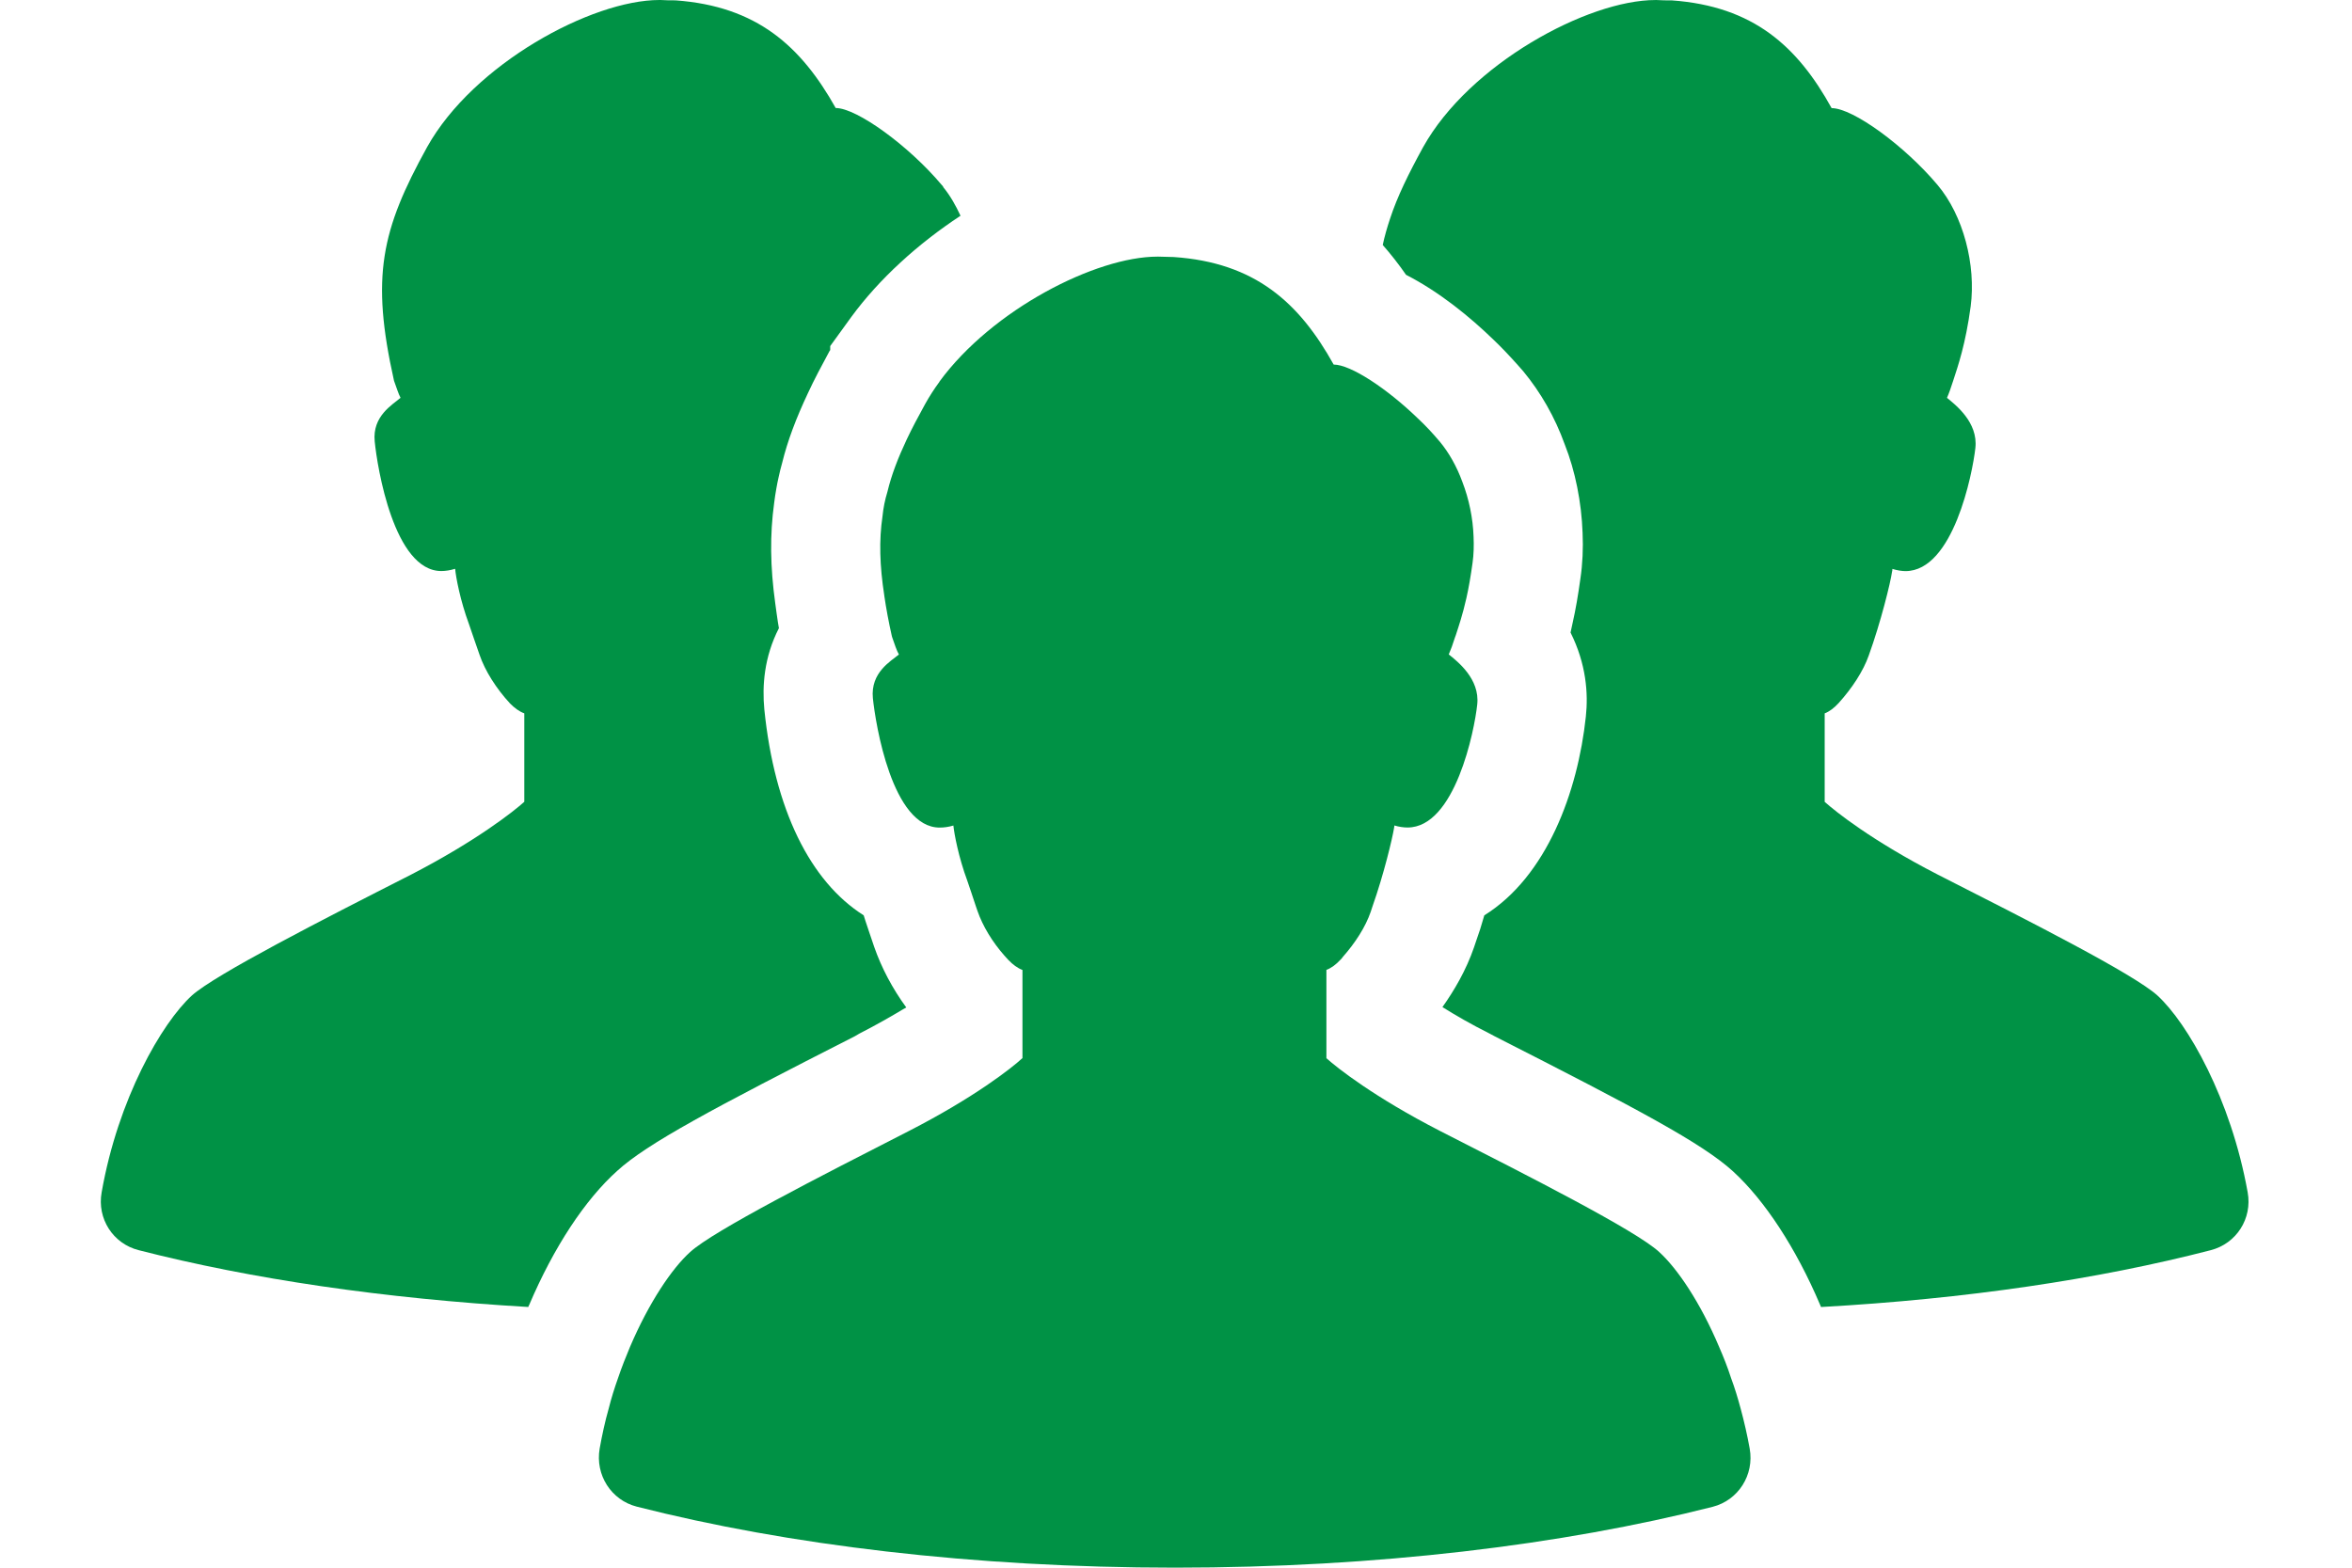 <?xml version="1.0" encoding="UTF-8"?>
<svg id="_レイヤー_1" data-name="レイヤー 1" xmlns="http://www.w3.org/2000/svg" version="1.1" viewBox="0 0 600 400">
  <defs>
    <style>
      .cls-1 {
        fill: #009245;
        stroke-width: 0px;
      }
    </style>
  </defs>
  <path class="cls-1" d="M378.65,233.56c-.65,2.32-1.39,4.64-2.23,6.97l-.37,1.11c-2.04,5.95-5.11,11.14-8.08,15.32,3.25,2.04,7.24,4.36,12.07,6.78l1.21.65c36.31,18.48,53.03,27.31,60.92,34.55,8.08,7.43,15.97,19.5,22.1,33.89.09.19.18.37.28.66,36.87-2.05,70.67-7.06,99.37-14.49,6.59-1.67,10.68-8.08,9.47-14.76-4.27-23.86-15.32-43.18-23.03-50.24-6.04-5.48-32.97-19.13-56-30.83-16.81-8.64-26.19-16.16-28.88-18.58v-22.57c1.21-.46,2.42-1.39,3.53-2.6,3.44-3.8,6.31-8.17,7.71-12.16,3.06-8.45,5.57-18.66,5.94-21.36.09-.28.09-.46.09-.74,1.2.37,2.42.56,3.34.56,12.17,0,17.09-24.8,17.83-31.39.74-6.6-5.1-11.05-7.24-12.82.46-1.02,1.02-2.6,1.58-4.36,1.21-3.71,3.16-9.29,4.46-18.94,1.4-10.59-1.86-23.22-8.45-31.02-8.36-9.94-21.55-19.6-27.02-19.6-8.73-15.79-19.97-26-40.77-27.49-1.3,0-2.51,0-3.9-.09h-.28c-17.27,0-47.45,16.34-59.25,37.52-3.72,6.78-6.6,12.63-8.45,18.29-.74,2.23-1.39,4.46-1.86,6.69,2.04,2.32,4.08,4.92,5.94,7.61,8.54,4.37,16.35,10.78,22.29,16.54,1.86,1.76,4.08,4.08,6.31,6.59l1.3,1.48c4.46,5.39,8.08,11.7,10.59,18.67,2.69,6.78,4.27,14.76,4.55,22.56.18,3.9,0,7.99-.56,11.7-.56,4.09-1.21,7.9-1.95,11.14-.19.93-.37,1.77-.56,2.6,3.99,7.99,4.55,15.51,3.9,21.46-2.04,19.13-9.94,40.77-25.91,50.7Z"/>
  <path class="cls-1" d="M134.97,333.02c6.32-14.86,14.3-26.93,22.48-34.27,7.61-6.96,24.33-15.88,60.64-34.36l1.11-.65c4.42-2.26,8.13-4.4,11.26-6.27.18-.1.41-.23.59-.32v-.02s.09-.06.14-.08c-3.53-4.82-6.32-10.12-8.17-15.42,0,0-2.69-7.89-2.69-8.08-13.65-8.64-22.76-27.02-25.35-52.56-.56-5.94-.09-13.28,3.72-20.71-.28-1.4-.93-6.32-.93-6.32-1.3-9.38-1.39-17.55-.28-25.63.13-1.2.34-2.39.54-3.58.18-1.05.38-2.08.62-3.1.27-1.19.53-2.37.88-3.54,1.39-5.66,3.53-11.33,6.59-17.83,1.58-3.43,3.43-6.87,5.48-10.68.09-.09.09-.18.19-.28v-1.02l5.38-7.43c7.15-9.75,16.99-18.67,27.86-25.82-1.21-2.6-2.6-5.1-4.36-7.24-.09-.28-.28-.47-.46-.65-8.36-9.94-21.63-19.6-27.02-19.6C204.34,11.79,193.1,1.58,172.3.09c-1.21,0-2.51,0-3.81-.09h-.28C150.94,0,120.76,16.34,108.96,37.52c-11.7,21.17-14.39,33.05-8.45,59.62.65,1.76,1.12,3.34,1.67,4.36-2.04,1.77-7.24,4.64-6.59,11.14.65,6.6,4.92,33.06,16.99,33.06,1.09,0,2.27-.19,3.45-.55.03,0,.05,0,.08,0,.19,2.14,1.3,8.08,3.53,14.11.74,2.14,1.67,4.92,2.69,7.8,1.39,4.09,4.27,8.64,7.8,12.45,1.11,1.11,2.32,2.04,3.62,2.5v22.57c-2.69,2.42-12.17,9.94-28.88,18.58-23.03,11.7-49.87,25.45-55.91,30.83-7.71,7.06-18.85,26.38-23.03,50.24-1.21,6.69,2.88,13.1,9.47,14.76,28.6,7.34,62.59,12.35,99.36,14.49.1-.19.1-.28.19-.47Z"/>
  <path class="cls-1" d="M260.79,270.01c-2.66,2.46-12.18,9.98-28.9,18.55-23,11.76-49.87,25.46-55.82,30.89-4.65,4.18-10.51,12.86-15.37,24.25-1.05,2.51-2.09,5.12-3.03,7.9-.89,2.5-1.72,5.12-2.4,7.84-.94,3.29-1.67,6.69-2.3,10.19-1.15,6.69,2.93,13.12,9.46,14.79,38.31,9.77,85.83,15.57,137.31,15.57s98.89-5.81,137.15-15.52c6.58-1.68,10.66-8.16,9.46-14.85-.63-3.51-1.41-6.9-2.3-10.19-.73-2.72-1.52-5.33-2.46-7.84-.89-2.77-1.93-5.38-3.03-7.9-4.81-11.39-10.66-20.02-15.31-24.25-5.96-5.49-32.93-19.18-55.93-30.89-16.77-8.62-26.24-16.1-28.95-18.55v-22.53c1.25-.47,2.45-1.36,3.61-2.62.21-.21.42-.42.57-.68,3.19-3.6,5.8-7.68,7.11-11.49.16-.47.31-.94.47-1.42,2.88-8.15,5.07-17.35,5.49-19.96.05-.26.05-.47.1-.68,1.2.37,2.35.52,3.35.52,12.13,0,17.09-24.83,17.77-31.36.74-6.58-5.12-11.08-7.26-12.8.47-1.05,1.05-2.61,1.62-4.44.05-.1.1-.26.16-.42.73-2.25,1.77-5.28,2.72-9.51.57-2.51,1.09-5.49,1.57-8.99.31-2.14.36-4.45.26-6.69-.16-4.71-1.15-9.56-2.87-14.01-1.41-3.87-3.4-7.42-5.8-10.3l-.05-.05c-1.67-1.98-3.55-4.02-5.54-5.86-7.84-7.58-17.09-13.69-21.43-13.69-8.78-15.78-20.02-26.03-40.82-27.44-1.25-.05-2.51-.05-3.87-.1h-.26c-15.68,0-42.13,13.48-55.61,31.88v.05c-1.36,1.84-2.56,3.72-3.61,5.6-1.78,3.23-3.4,6.27-4.76,9.15-2.19,4.65-3.87,8.99-4.91,13.33-.63,2.04-1.05,4.13-1.26,6.28-.89,6.06-.73,12.49.47,20.23v.05c.47,3.19,1.1,6.64,1.94,10.35.05.05.05.11.05.16.63,1.83,1.15,3.39,1.73,4.44-2.09,1.73-7.26,4.6-6.64,11.13.68,6.58,4.91,33.03,17.04,33.03,1.1,0,2.25-.15,3.5-.52h0c.21,2.09,1.31,8.05,3.56,14.11.63,1.78,1.35,4.03,2.14,6.38.16.48.31.89.47,1.36,1.31,3.77,3.76,7.85,6.85,11.34.31.36.68.73,1,1.1,1.15,1.2,2.35,2.09,3.6,2.56v22.53h0Z"/>
</svg>
